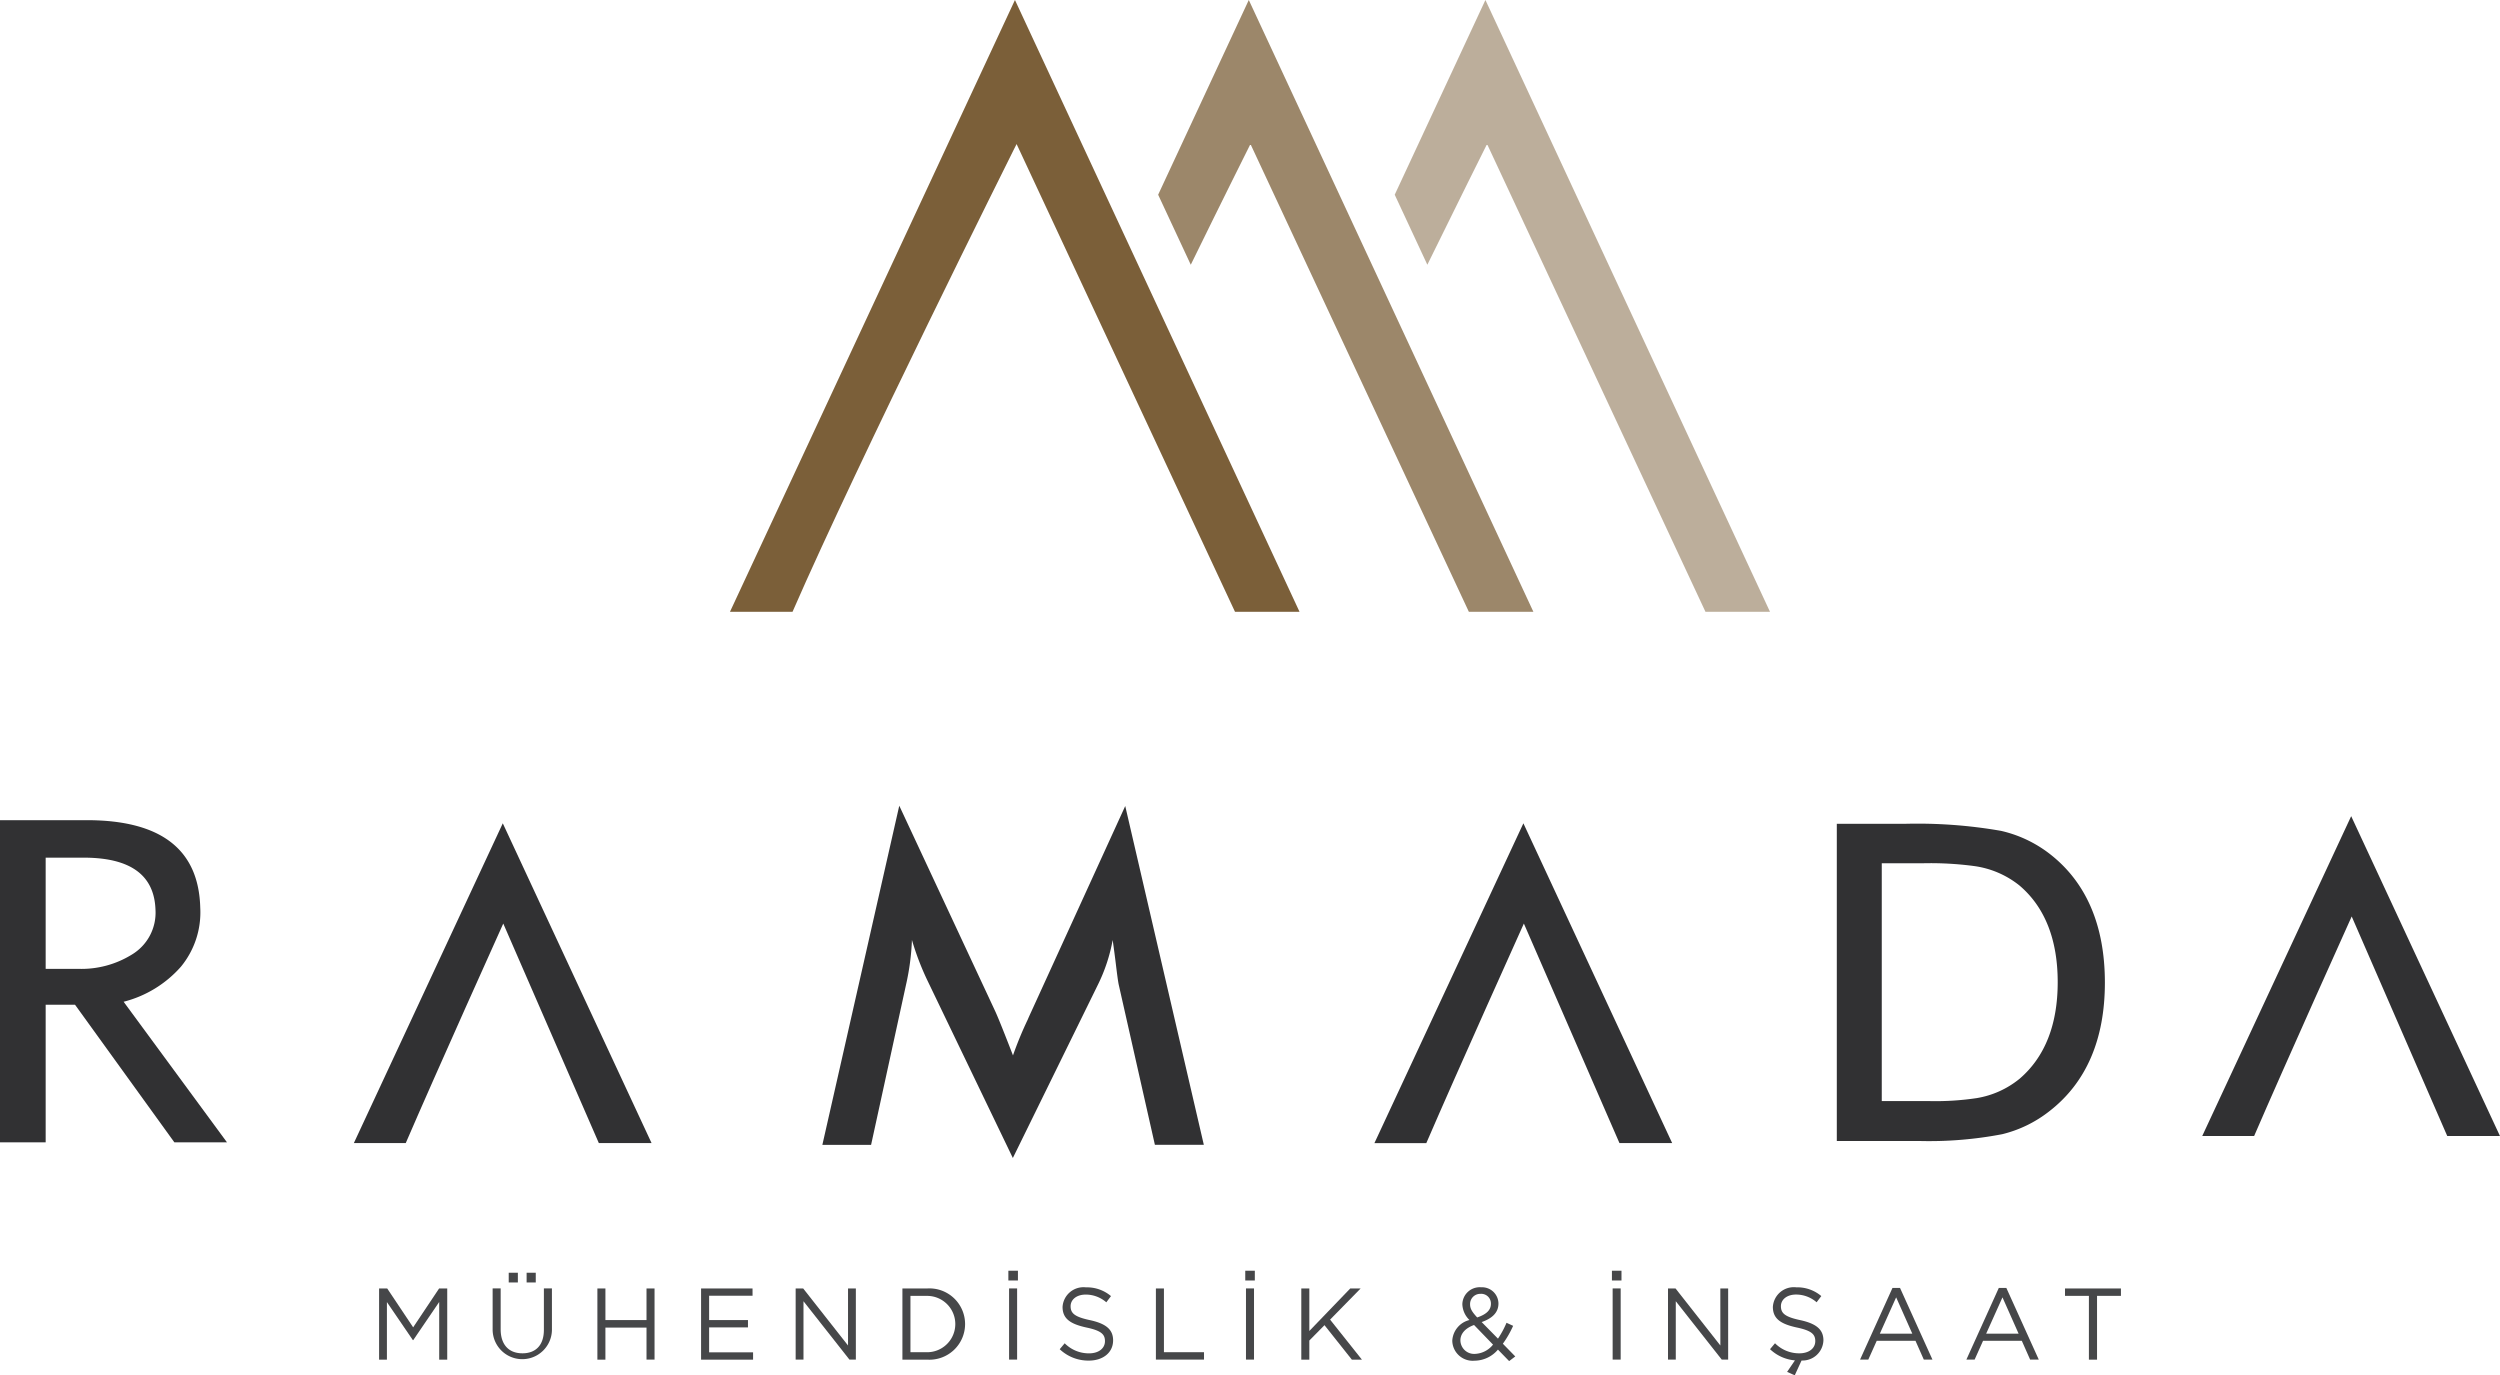 <svg xmlns="http://www.w3.org/2000/svg" width="168.609" height="92.761" viewBox="0 0 168.609 92.761">
  <g id="Group_14" data-name="Group 14" transform="translate(-121.72 -50.32)">
    <g id="Group_14-2" data-name="Group 14" transform="translate(147.286 136.023)">
      <path id="Path_37" data-name="Path 37" d="M267.676,542.065h-.027L265.9,539.5v3.883h-.528v-4.8h.549l1.749,2.62,1.749-2.62h.549v4.8h-.542v-3.89Z" transform="translate(-265.371 -537.386)" fill="#464749"/>
      <path id="Path_38" data-name="Path 38" d="M312.408,536.451a2,2,0,1,1-4,.041V533.7h.542v2.757c0,1.036.548,1.619,1.468,1.619.885,0,1.447-.535,1.447-1.584V533.7h.542Zm-2.915-3.155v-.652h.617v.652Zm1.207,0v-.652h.617v.652Z" transform="translate(-300.749 -532.507)" fill="#464749"/>
      <path id="Path_39" data-name="Path 39" d="M348.641,541.221v2.161H348.1v-4.8h.542v2.133h2.771V538.58h.542v4.8h-.542v-2.161Z" transform="translate(-333.376 -537.386)" fill="#464749"/>
      <path id="Path_40" data-name="Path 40" d="M390.872,539.074h-2.929v1.64h2.62v.494h-2.62v1.681h2.964v.494H387.4v-4.8h3.471Z" transform="translate(-365.683 -537.386)" fill="#464749"/>
      <path id="Path_41" data-name="Path 41" d="M426.768,538.58h.528v4.8h-.432l-3.1-3.938v3.938h-.528v-4.8h.507l3.025,3.848Z" transform="translate(-395.14 -537.386)" fill="#464749"/>
      <path id="Path_42" data-name="Path 42" d="M465.361,543.382h-1.667v-4.8h1.667a2.405,2.405,0,1,1,0,4.8Zm0-4.3h-1.125v3.8h1.125a1.9,1.9,0,1,0,0-3.8Z" transform="translate(-428.398 -537.386)" fill="#464749"/>
      <path id="Path_43" data-name="Path 43" d="M503.845,532.531v-.659h.645v.659Zm.59.535v4.8h-.542v-4.8Z" transform="translate(-461.403 -531.873)" fill="#464749"/>
      <path id="Path_44" data-name="Path 44" d="M525.34,540.4c1.07.233,1.564.624,1.564,1.365,0,.83-.686,1.365-1.639,1.365a2.809,2.809,0,0,1-1.962-.768l.336-.4a2.287,2.287,0,0,0,1.646.679c.645,0,1.07-.336,1.07-.823,0-.453-.24-.707-1.248-.919-1.1-.24-1.612-.6-1.612-1.392a1.414,1.414,0,0,1,1.578-1.317,2.505,2.505,0,0,1,1.688.59l-.316.418a2.109,2.109,0,0,0-1.385-.521c-.624,0-1.022.343-1.022.782C524.037,539.923,524.284,540.176,525.34,540.4Z" transform="translate(-477.398 -537.069)" fill="#464749"/>
      <path id="Path_45" data-name="Path 45" d="M559.755,538.58h.542v4.3H563v.5h-3.245Z" transform="translate(-507.363 -537.386)" fill="#464749"/>
      <path id="Path_46" data-name="Path 46" d="M593.622,532.531v-.659h.645v.659Zm.59.535v4.8h-.542v-4.8Z" transform="translate(-535.203 -531.873)" fill="#464749"/>
      <path id="Path_47" data-name="Path 47" d="M618.942,543.382h-.679l-1.845-2.325-1.022,1.036v1.29h-.542v-4.8h.542v2.867l2.758-2.867h.7l-2.058,2.1Z" transform="translate(-552.656 -537.386)" fill="#464749"/>
      <path id="Path_48" data-name="Path 48" d="M675.907,543.1l-.755-.775a2.085,2.085,0,0,1-1.571.748,1.379,1.379,0,0,1-1.509-1.351,1.522,1.522,0,0,1,1.159-1.392,1.557,1.557,0,0,1-.48-1.063,1.172,1.172,0,0,1,1.269-1.145,1.108,1.108,0,0,1,1.166,1.091c0,.624-.432,1.008-1.132,1.255l1.1,1.118a6.3,6.3,0,0,0,.576-1.07l.446.206a6.731,6.731,0,0,1-.693,1.207l.837.857Zm-2.367-2.435c-.638.233-.92.624-.92,1.036a.927.927,0,0,0,1,.912,1.641,1.641,0,0,0,1.2-.624Zm.459-2.1a.688.688,0,0,0-.727.7c0,.288.117.5.48.892.61-.206.926-.494.926-.919A.654.654,0,0,0,674,538.563Z" transform="translate(-599.691 -537.006)" fill="#464749"/>
      <path id="Path_49" data-name="Path 49" d="M732.568,532.531v-.659h.645v.659Zm.59.535v4.8h-.542v-4.8Z" transform="translate(-649.42 -531.873)" fill="#464749"/>
      <path id="Path_50" data-name="Path 50" d="M757.329,538.58h.528v4.8h-.432l-3.1-3.938v3.938H753.8v-4.8h.507l3.025,3.848Z" transform="translate(-666.87 -537.386)" fill="#464749"/>
      <path id="Path_51" data-name="Path 51" d="M794.519,540.4c1.07.233,1.564.624,1.564,1.365a1.408,1.408,0,0,1-1.475,1.358l-.459,1-.515-.233.528-.775a2.775,2.775,0,0,1-1.68-.755l.336-.4a2.288,2.288,0,0,0,1.646.679c.645,0,1.07-.336,1.07-.823,0-.453-.24-.707-1.248-.919-1.1-.24-1.612-.6-1.612-1.392a1.414,1.414,0,0,1,1.578-1.317,2.506,2.506,0,0,1,1.688.59l-.316.418a2.109,2.109,0,0,0-1.385-.521c-.624,0-1.022.343-1.022.782C793.216,539.923,793.463,540.176,794.519,540.4Z" transform="translate(-698.671 -537.069)" fill="#464749"/>
      <path id="Path_52" data-name="Path 52" d="M831.5,543.222h-.583l-.562-1.269h-2.614l-.569,1.269h-.556l2.188-4.836h.508Zm-2.449-4.2-1.1,2.449h2.189Z" transform="translate(-726.734 -537.227)" fill="#464749"/>
      <path id="Path_53" data-name="Path 53" d="M871.771,543.222h-.583l-.562-1.269h-2.614l-.569,1.269h-.556l2.188-4.836h.508Zm-2.449-4.2-1.1,2.449h2.188Z" transform="translate(-759.834 -537.227)" fill="#464749"/>
      <path id="Path_54" data-name="Path 54" d="M906.425,543.382h-.549v-4.3h-1.612v-.5h3.773v.5h-1.612Z" transform="translate(-790.559 -537.386)" fill="#464749"/>
    </g>
    <path id="Path_55" data-name="Path 55" d="M966.356,366.373,972.8,381.18h3.555l-10.034-21.571L956.276,381.18h3.5C961.857,376.359,966.356,366.373,966.356,366.373Z" transform="translate(-686.029 -254.244)" fill="#313133"/>
    <path id="Path_56" data-name="Path 56" d="M453.337,367.712q-.06-.284-.194-1.408-.09-.734-.21-1.588a11.345,11.345,0,0,1-1,3.025L446.2,379.42,440.464,367.5a18.134,18.134,0,0,1-1.07-2.785,16.392,16.392,0,0,1-.4,3.027l-2.355,10.793h-3.286l5.187-22.875,6.469,13.858q.285.615,1.2,2.983a23.873,23.873,0,0,1,.988-2.4q.075-.18.269-.6l6.314-13.82,5.3,22.849h-3.3Z" transform="translate(-256.17 -251)" fill="#313133"/>
    <path id="Path_57" data-name="Path 57" d="M835.871,373.226c0-3.868-1.265-6.8-3.759-8.713a8.408,8.408,0,0,0-3.251-1.524,32.734,32.734,0,0,0-6.529-.473h-4.541v21.389h5.5a26.15,26.15,0,0,0,5.658-.457h0a8.335,8.335,0,0,0,3.164-1.539C834.606,379.986,835.871,377.064,835.871,373.226Zm-5.761,6.49a6.138,6.138,0,0,1-2.893,1.3,18.656,18.656,0,0,1-3.134.2h-3.26V365.174h2.841a22.283,22.283,0,0,1,3.338.183,6.23,6.23,0,0,1,3.108,1.318c1.711,1.453,2.579,3.647,2.579,6.52S831.821,378.253,830.111,379.716Z" transform="translate(-572.19 -256.634)" fill="#313133"/>
    <path id="Path_58" data-name="Path 58" d="M265.877,369.06l6.446,14.807h3.556L265.845,362.3,255.8,383.867h3.5C261.377,379.046,265.877,369.06,265.877,369.06Z" transform="translate(-110.215 -256.453)" fill="#313133"/>
    <path id="Path_59" data-name="Path 59" d="M652.643,369.06l6.447,14.807h3.555L652.611,362.3l-10.048,21.571h3.5C648.143,379.046,652.643,369.06,652.643,369.06Z" transform="translate(-428.148 -256.453)" fill="#313133"/>
    <g id="Group_15" data-name="Group 15" transform="translate(121.72 105.635)">
      <path id="Path_60" data-name="Path 60" d="M137.028,382.856H133.48l-6.7-9.281H124.8v9.281H121.72V361.128h5.845q7.516,0,7.661,5.914a5.764,5.764,0,0,1-1.31,3.976,7.681,7.681,0,0,1-3.858,2.357Zm-4.822-15.7q-.127-3.5-4.845-3.5H124.8v7.5H127a6.454,6.454,0,0,0,3.611-.962A3.294,3.294,0,0,0,132.206,367.161Z" transform="translate(-121.72 -361.128)" fill="#313133"/>
    </g>
    <g id="Group_16" data-name="Group 16" transform="translate(170.953 50.32)">
      <path id="Path_61" data-name="Path 61" d="M417.687,60.035,432.416,91.58h4.352L417.576,50.32,398.357,91.58h4.219C407.1,81.208,417.4,60.613,417.5,60.405Z" transform="translate(-398.357 -50.32)" fill="#7b5f39"/>
      <path id="Path_62" data-name="Path 62" d="M566.64,60.406l.185-.371,14.729,31.546h4.352l-19.193-41.26L560.6,63.454l2.2,4.722C565,63.681,566.624,60.439,566.64,60.406Z" transform="translate(-531.723 -50.321)" fill="#7b5f39" opacity="0.75"/>
      <path id="Path_63" data-name="Path 63" d="M656.306,60.406l.185-.371,14.729,31.546h4.352L656.38,50.321l-6.117,13.133,2.2,4.722C654.668,63.681,656.29,60.439,656.306,60.406Z" transform="translate(-605.431 -50.321)" fill="#7b5f39" opacity="0.5"/>
    </g>
  </g>
</svg>
